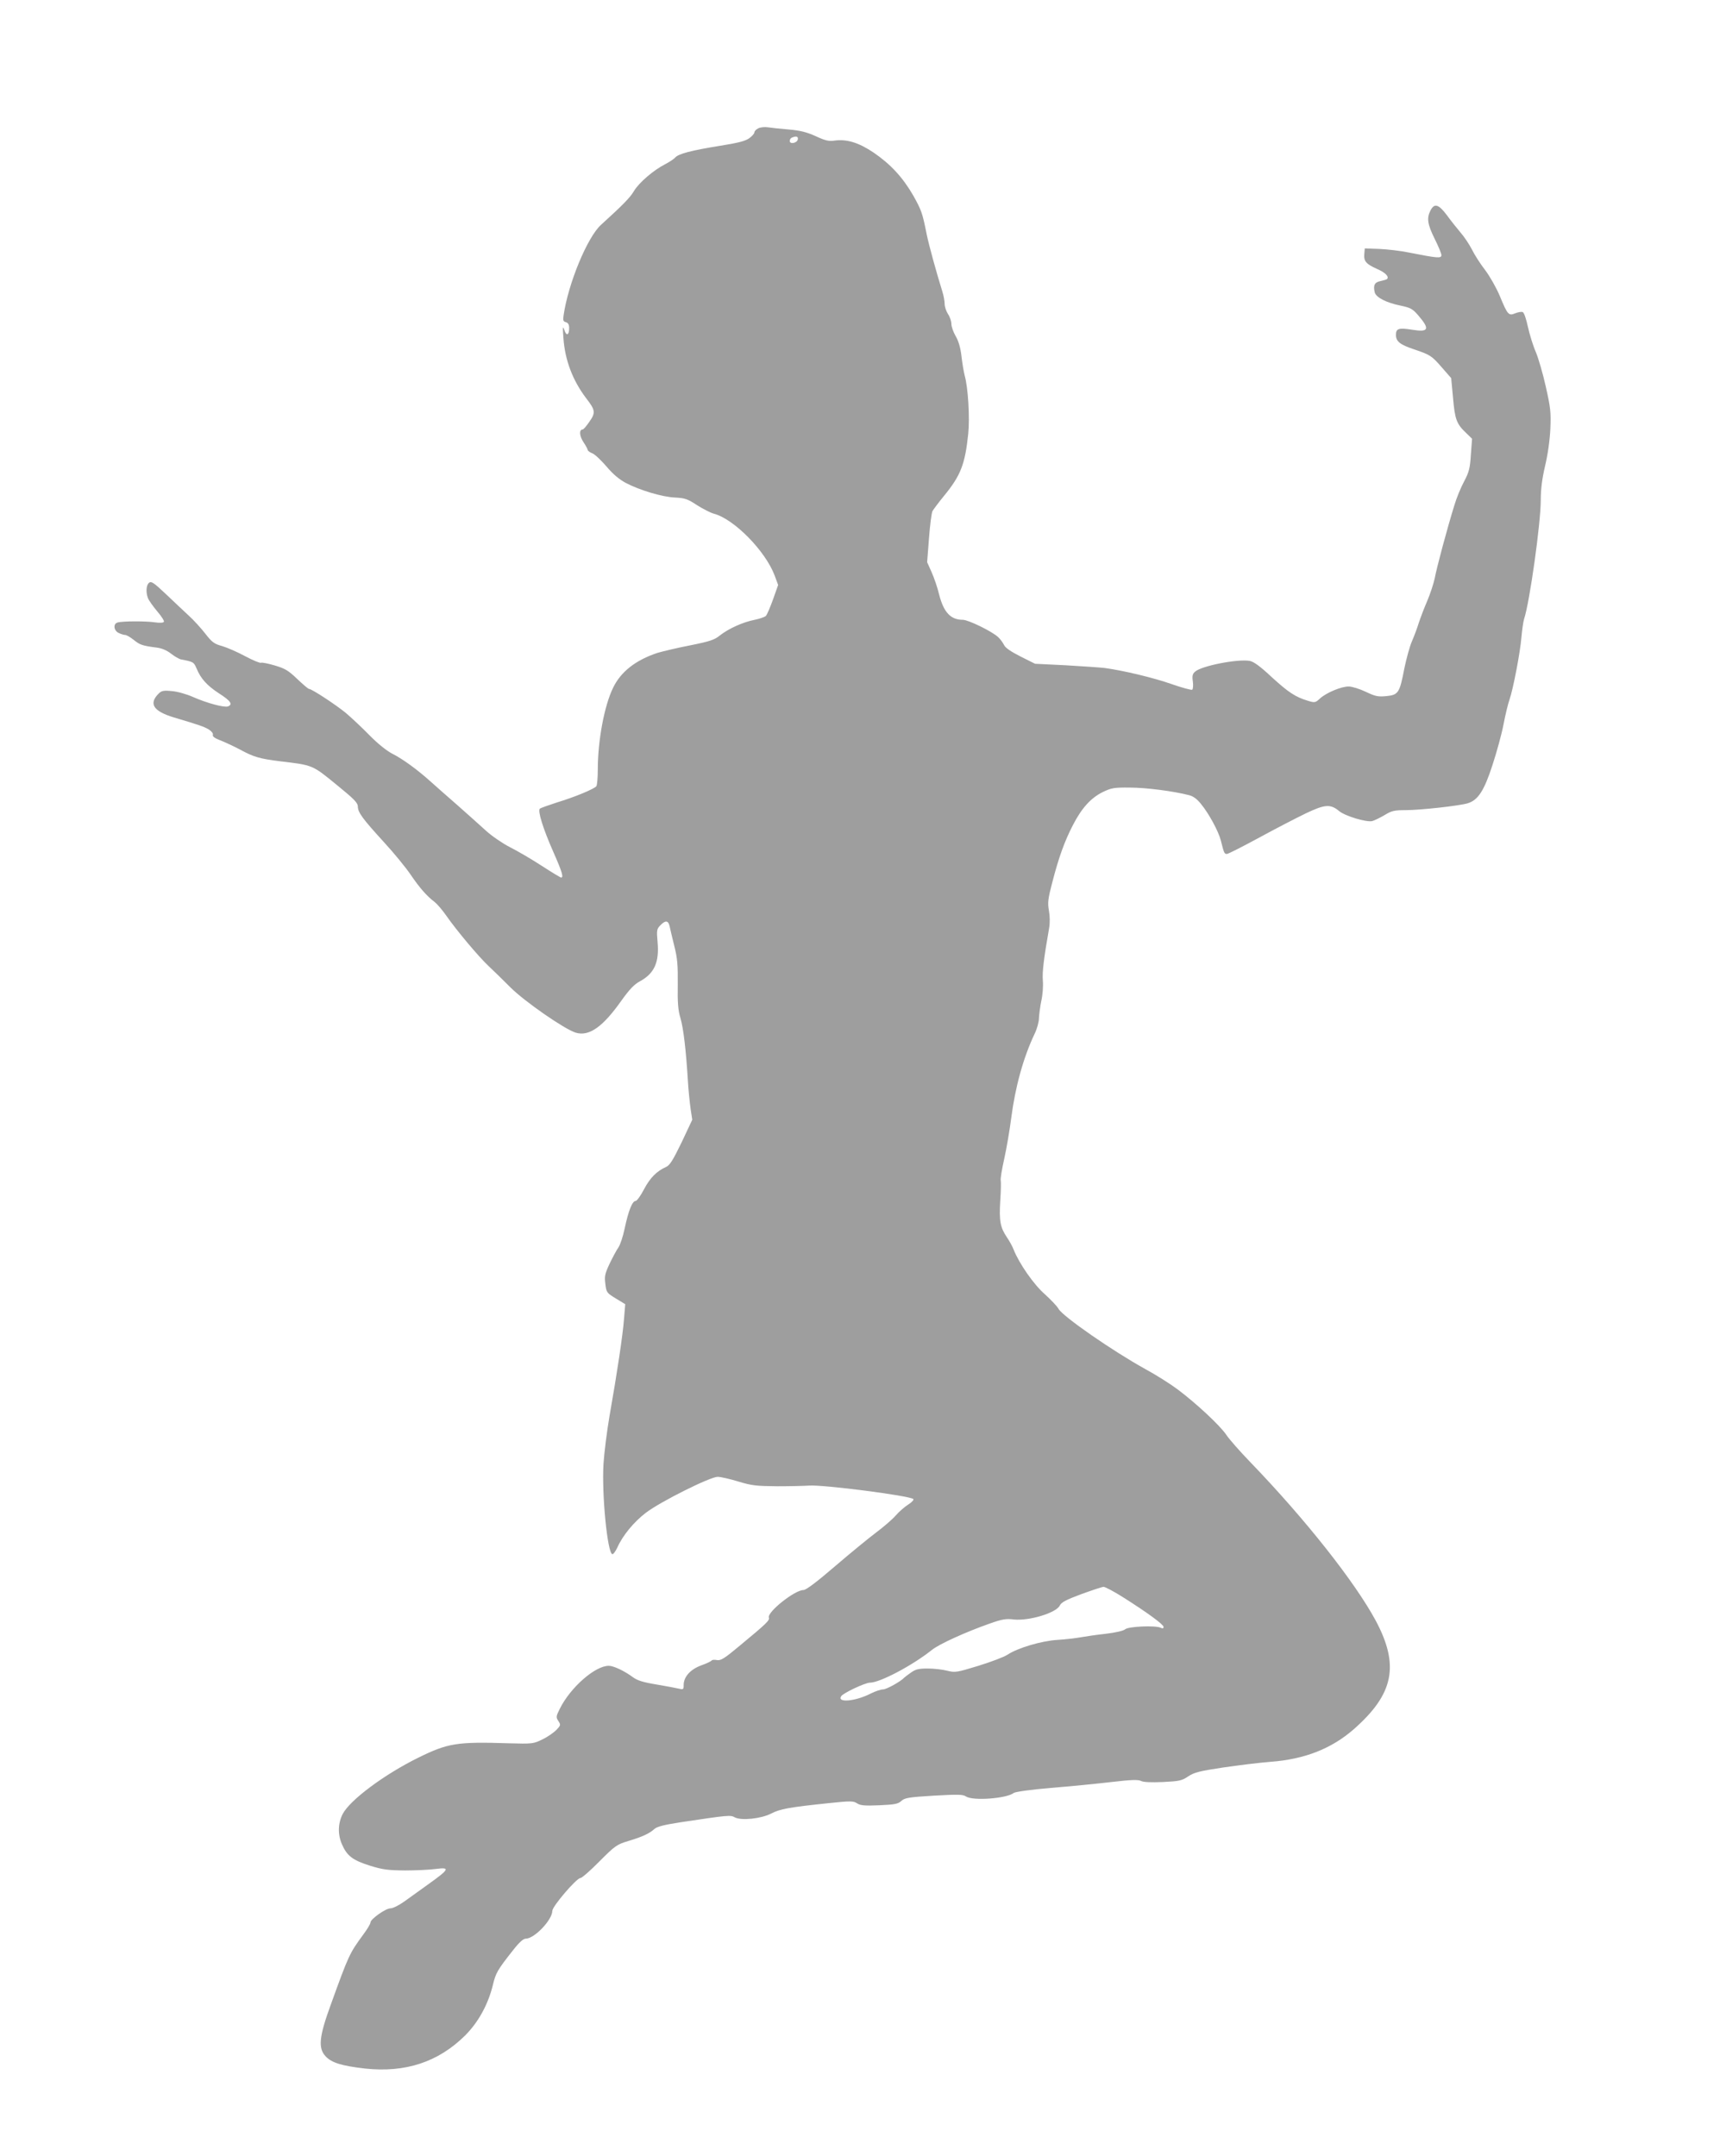 <?xml version="1.0" standalone="no"?>
<!DOCTYPE svg PUBLIC "-//W3C//DTD SVG 20010904//EN"
 "http://www.w3.org/TR/2001/REC-SVG-20010904/DTD/svg10.dtd">
<svg version="1.0" xmlns="http://www.w3.org/2000/svg"
 width="1025pt" height="1280pt" viewBox="0 0 1025 1280"
 preserveAspectRatio="xMidYMid meet">
<g transform="translate(0,1280) scale(0.1,-0.1)"
fill="#9e9e9e" stroke="none">
<path d="M4503 12038 c-13 -6 -23 -17 -23 -24 0 -7 -14 -23 -31 -35 -24 -17
-68 -28 -176 -45 -167 -27 -245 -47 -264 -70 -7 -8 -34 -26 -59 -39 -69 -35
-156 -110 -185 -159 -23 -39 -65 -82 -196 -201 -81 -73 -195 -349 -222 -537
-5 -30 -2 -37 14 -41 13 -4 19 -14 19 -35 0 -43 -17 -49 -29 -10 -9 26 -10 15
-5 -50 9 -129 54 -249 134 -355 56 -72 58 -87 20 -141 -17 -25 -35 -46 -40
-46 -22 0 -19 -40 5 -75 14 -21 25 -42 25 -46 0 -5 13 -15 29 -21 16 -7 53
-43 84 -79 37 -44 74 -75 113 -96 84 -44 218 -84 294 -87 57 -3 73 -8 129 -45
35 -22 81 -46 101 -51 120 -32 305 -221 360 -366 l21 -57 -30 -85 c-17 -47
-36 -92 -43 -99 -8 -7 -38 -17 -67 -23 -68 -13 -154 -52 -205 -92 -33 -27 -60
-36 -180 -60 -78 -15 -163 -36 -191 -44 -130 -43 -218 -112 -264 -207 -52
-106 -91 -313 -91 -487 0 -47 -4 -90 -8 -97 -10 -16 -128 -65 -237 -98 -49
-16 -94 -32 -99 -36 -14 -13 19 -119 80 -257 53 -120 62 -152 46 -152 -4 0
-57 32 -117 71 -60 39 -144 88 -188 110 -43 22 -107 66 -141 97 -34 31 -111
100 -170 152 -60 52 -132 116 -160 141 -79 71 -166 134 -226 164 -33 17 -86
59 -135 109 -44 45 -108 105 -141 133 -61 50 -203 143 -219 143 -5 0 -36 27
-70 59 -52 50 -72 62 -133 80 -40 12 -77 19 -82 16 -5 -3 -47 14 -92 38 -46
25 -108 52 -138 61 -48 13 -61 23 -100 73 -25 32 -69 81 -99 108 -30 28 -92
86 -137 129 -71 67 -86 77 -99 66 -17 -14 -20 -56 -6 -92 5 -13 30 -48 55 -78
25 -29 43 -57 39 -62 -3 -6 -25 -7 -52 -3 -51 8 -196 8 -223 -1 -28 -8 -22
-49 7 -62 14 -7 32 -12 39 -12 7 0 30 -13 50 -29 37 -30 52 -35 138 -46 30 -4
60 -17 84 -36 20 -16 47 -31 58 -34 75 -14 77 -16 93 -53 25 -61 62 -102 134
-149 69 -44 83 -65 53 -77 -22 -8 -124 19 -208 56 -38 17 -95 33 -126 35 -49
5 -61 2 -78 -15 -60 -60 -32 -104 89 -141 155 -46 180 -55 209 -72 17 -11 27
-24 24 -32 -3 -9 11 -20 43 -32 26 -10 80 -35 118 -55 82 -45 119 -55 240 -70
193 -23 189 -21 331 -137 107 -87 129 -109 129 -132 1 -35 28 -72 156 -212 59
-64 129 -150 157 -191 52 -77 97 -129 144 -164 14 -11 45 -47 68 -80 62 -89
194 -246 252 -300 29 -27 87 -84 129 -126 84 -84 322 -249 388 -269 79 -24
161 34 271 190 49 68 75 96 112 116 84 46 114 113 103 232 -6 69 -5 77 16 99
30 31 47 30 55 -3 3 -16 16 -68 28 -118 19 -74 22 -115 21 -230 -2 -108 2
-154 16 -200 18 -61 33 -192 44 -370 3 -55 11 -130 16 -167 l10 -66 -63 -134
c-51 -105 -70 -136 -92 -146 -56 -25 -95 -64 -131 -132 -20 -39 -43 -70 -50
-70 -20 0 -43 -58 -65 -162 -10 -48 -27 -100 -38 -115 -11 -15 -34 -59 -52
-96 -28 -60 -31 -75 -25 -120 6 -50 8 -53 62 -86 l56 -34 -7 -85 c-7 -96 -41
-322 -86 -577 -16 -93 -32 -222 -36 -285 -11 -182 23 -528 52 -537 6 -2 19 16
30 39 32 72 98 152 170 207 87 66 381 213 426 213 18 0 74 -13 123 -28 79 -24
107 -27 230 -28 77 0 163 2 190 4 85 6 597 -60 619 -80 4 -5 -10 -20 -31 -33
-22 -14 -55 -43 -74 -65 -19 -22 -70 -66 -114 -99 -44 -33 -154 -123 -245
-201 -108 -93 -173 -142 -188 -142 -53 0 -218 -132 -206 -164 6 -16 -14 -35
-171 -165 -92 -77 -114 -91 -137 -87 -15 3 -30 2 -32 -3 -3 -4 -31 -18 -63
-29 -64 -24 -103 -68 -103 -116 0 -26 -2 -28 -27 -22 -16 4 -76 15 -134 25
-80 13 -114 24 -140 43 -50 37 -114 68 -144 68 -81 0 -227 -128 -290 -254 -23
-46 -24 -51 -9 -74 15 -23 14 -25 -12 -53 -16 -16 -53 -42 -83 -56 -53 -26
-58 -27 -200 -23 -307 10 -361 1 -536 -85 -203 -100 -407 -252 -450 -335 -28
-55 -30 -120 -5 -178 30 -70 63 -96 168 -129 75 -23 104 -27 207 -28 66 0 149
4 184 9 85 11 80 -1 -40 -87 -52 -37 -119 -85 -149 -107 -31 -22 -67 -40 -81
-40 -29 0 -119 -64 -119 -84 0 -8 -19 -40 -43 -72 -82 -112 -86 -121 -192
-414 -71 -194 -77 -261 -30 -310 36 -37 94 -55 232 -71 240 -26 435 38 595
196 79 79 137 185 165 300 17 71 26 88 121 208 36 46 60 67 74 67 52 0 158
112 158 165 0 27 144 195 167 195 8 0 59 44 113 99 93 93 102 100 172 121 83
25 124 44 154 71 15 14 57 25 155 40 287 43 297 44 323 29 39 -20 156 -8 216
23 52 27 104 37 345 62 126 13 142 13 164 -1 19 -13 45 -16 133 -12 92 4 111
8 130 25 20 19 43 23 193 32 144 8 173 8 192 -5 42 -27 241 -12 283 21 9 7
102 20 220 30 113 9 275 25 360 35 119 14 160 15 177 6 14 -7 58 -9 130 -6 97
5 112 8 150 34 35 23 66 31 205 52 89 13 217 29 283 34 203 15 362 78 494 193
238 209 273 379 131 645 -124 230 -418 602 -741 937 -64 66 -130 141 -147 167
-38 56 -177 185 -287 268 -44 33 -131 88 -194 122 -195 108 -486 310 -514 356
-9 17 -47 56 -82 88 -65 56 -153 183 -185 264 -7 19 -26 53 -41 75 -39 58 -46
97 -39 214 4 58 5 112 3 122 -3 9 7 68 21 130 14 63 32 170 41 239 24 187 72
361 140 504 14 29 25 70 25 92 1 21 7 68 14 102 8 35 12 89 9 120 -4 50 5 128
37 310 6 34 5 73 -1 106 -8 46 -6 68 20 167 38 147 73 245 123 341 52 101 106
160 176 195 52 25 67 28 162 27 95 0 258 -21 351 -45 25 -6 48 -23 71 -52 47
-57 104 -162 118 -217 19 -76 21 -80 36 -80 8 0 94 44 192 97 97 53 223 118
279 145 112 53 144 55 195 13 35 -30 163 -68 197 -60 14 4 47 20 74 36 41 25
57 29 124 29 88 0 322 26 370 41 61 19 97 75 146 226 25 76 55 185 66 243 11
58 27 123 35 145 22 63 64 282 71 370 4 44 11 94 16 110 33 98 99 569 99 705
0 67 8 128 26 205 16 67 28 153 31 220 4 98 1 125 -27 249 -17 77 -44 169 -59
205 -16 36 -37 104 -47 149 -10 47 -23 86 -31 89 -7 3 -27 0 -44 -7 -40 -17
-46 -9 -92 102 -20 48 -59 117 -87 154 -28 36 -64 92 -79 123 -16 31 -46 76
-68 101 -21 25 -58 71 -81 103 -49 65 -74 72 -97 27 -23 -45 -18 -81 25 -168
22 -44 40 -87 40 -97 0 -20 -23 -18 -190 15 -52 11 -133 20 -180 22 l-85 3 -3
-33 c-4 -43 11 -60 76 -89 49 -21 73 -46 59 -60 -3 -3 -21 -8 -39 -12 -35 -7
-44 -25 -34 -67 8 -30 67 -61 155 -79 58 -12 71 -20 103 -57 71 -82 63 -102
-34 -86 -81 13 -98 8 -98 -30 0 -39 23 -58 107 -86 97 -33 104 -37 166 -108
l55 -63 11 -117 c11 -128 21 -155 77 -208 l36 -35 -7 -94 c-5 -81 -11 -104
-40 -159 -19 -35 -46 -100 -59 -145 -40 -129 -104 -366 -116 -432 -7 -32 -27
-93 -45 -135 -18 -41 -40 -100 -50 -130 -9 -30 -28 -80 -41 -110 -13 -30 -32
-101 -44 -158 -28 -147 -36 -158 -107 -165 -51 -5 -66 -1 -123 26 -36 17 -81
31 -100 31 -44 1 -136 -38 -172 -72 -26 -24 -30 -25 -70 -13 -76 23 -116 50
-216 141 -67 63 -107 92 -130 96 -69 13 -287 -29 -325 -64 -15 -13 -18 -25
-13 -59 3 -23 1 -45 -4 -48 -6 -3 -61 12 -124 34 -105 37 -285 80 -396 95 -25
3 -128 10 -229 16 l-184 9 -86 43 c-57 29 -90 51 -98 68 -7 14 -22 35 -35 47
-36 34 -177 103 -210 103 -72 0 -113 44 -140 147 -10 43 -31 104 -46 137 l-26
58 11 143 c6 78 15 150 21 161 6 10 37 52 70 92 98 120 123 186 142 366 10 97
-1 276 -21 346 -5 19 -14 70 -19 114 -6 53 -18 92 -35 121 -14 24 -25 56 -25
72 0 15 -9 42 -20 58 -11 17 -20 44 -20 60 0 17 -6 50 -14 75 -36 116 -79 272
-93 340 -25 126 -31 142 -79 228 -62 108 -135 187 -236 256 -90 60 -159 81
-233 71 -32 -5 -54 0 -110 26 -53 24 -92 34 -160 40 -49 4 -106 10 -125 13
-19 3 -45 0 -57 -6z m235 -65 c-4 -23 -48 -31 -48 -10 0 9 6 18 13 20 25 11
38 7 35 -10z m1930 -8655 c150 -95 241 -162 242 -177 0 -9 -5 -11 -17 -5 -31
15 -192 8 -211 -9 -10 -9 -57 -20 -117 -27 -55 -6 -122 -16 -150 -21 -27 -5
-88 -12 -135 -15 -95 -6 -235 -47 -297 -88 -21 -14 -99 -43 -173 -66 -128 -39
-137 -41 -185 -29 -27 7 -79 13 -115 13 -54 0 -72 -4 -100 -24 -19 -13 -37
-27 -40 -30 -18 -21 -105 -70 -126 -70 -13 0 -46 -11 -72 -24 -91 -47 -202
-57 -177 -17 11 19 143 81 171 81 59 0 251 101 369 195 44 35 201 106 340 155
76 27 99 31 147 25 90 -9 249 39 271 82 9 20 38 35 127 68 63 23 123 43 133
44 10 0 61 -27 115 -61z"/>
</g>
</svg>

